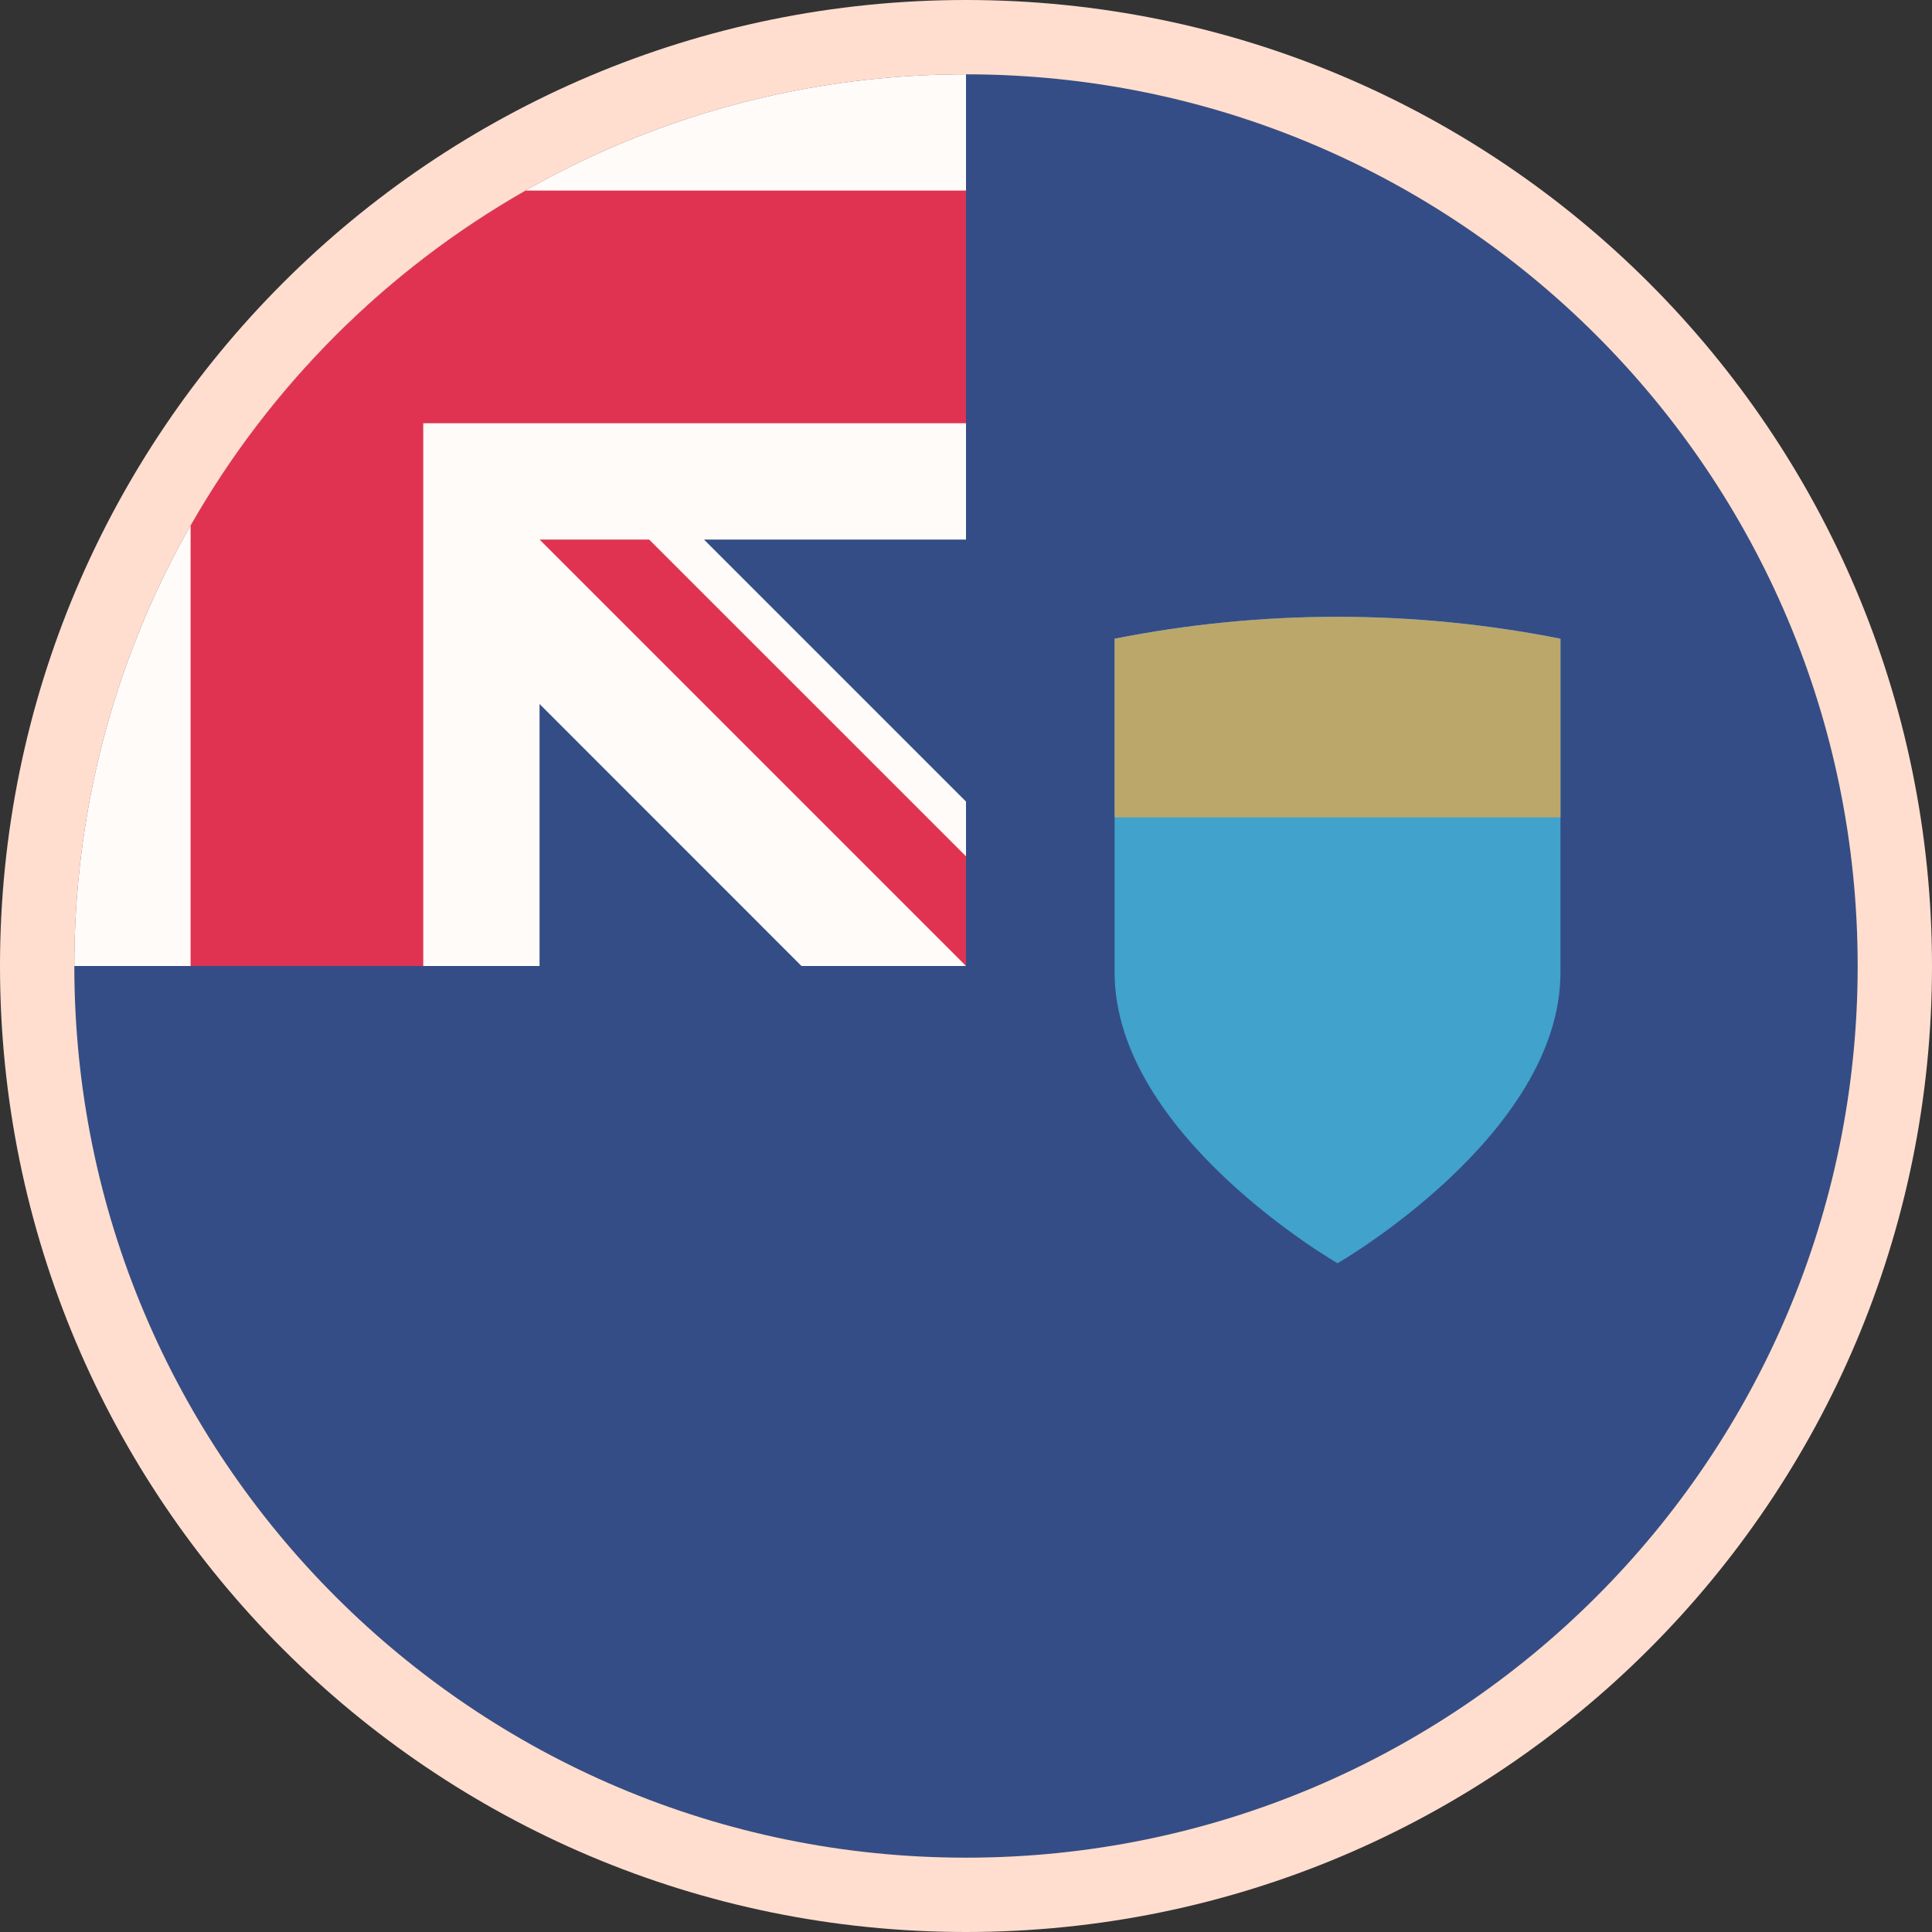 <svg width="26" height="26" viewBox="0 0 26 26" fill="none" xmlns="http://www.w3.org/2000/svg">
<rect x="0" y="0" width="26" height="26" fill="#333333" stroke="none"/>
<path d="M25 13C25 19.627 19.627 25 13 25C6.373 25 1 19.627 1 13C1 13.003 13 1.001 13 1C19.627 1 25 6.373 25 13Z" fill="#012169"/>
<path d="M12.968 13H13C13 12.989 13 12.979 13 12.968C12.989 12.979 12.979 12.989 12.968 13Z" fill="#FFFAF7"/>
<path d="M13 7.261C13 5.149 13 3.766 13 1H12.998C6.371 1.001 1 6.373 1 13H7.261V9.474L10.786 13H12.968C12.979 12.989 12.989 12.979 13 12.968C13 12.159 13 11.438 13 10.787L9.474 7.261H13Z" fill="#FFFAF7"/>
<path d="M7.071 2.565C5.194 3.634 3.634 5.194 2.565 7.071V13H5.696V5.696V5.696H13C13 4.708 13 3.768 13 2.565H7.071Z" fill="#D80027"/>
<path d="M13 11.524L8.736 7.261H7.261V7.261L13 13H13C13 13 13 11.983 13 11.524V11.524Z" fill="#D80027"/>
<path d="M15 8.595V13.087C15 15.275 18 17 18 17C18 17 21 15.275 21 13.087V8.595V8.595C19.019 8.202 16.981 8.202 15 8.595V8.595Z" fill="#128BBF"/>
<path d="M13 25.5C19.904 25.5 25.5 19.904 25.5 13C25.5 6.096 19.904 0.5 13 0.5C6.096 0.5 0.5 6.096 0.5 13C0.5 19.904 6.096 25.5 13 25.5Z" fill="white" fill-opacity="0.2" stroke="#FFDED0"/>
<path fill-rule="evenodd" clip-rule="evenodd" d="M15 11V8.596C16.981 8.203 19.019 8.203 21 8.596V11H15Z" fill="#BCA76B"/>
</svg>

